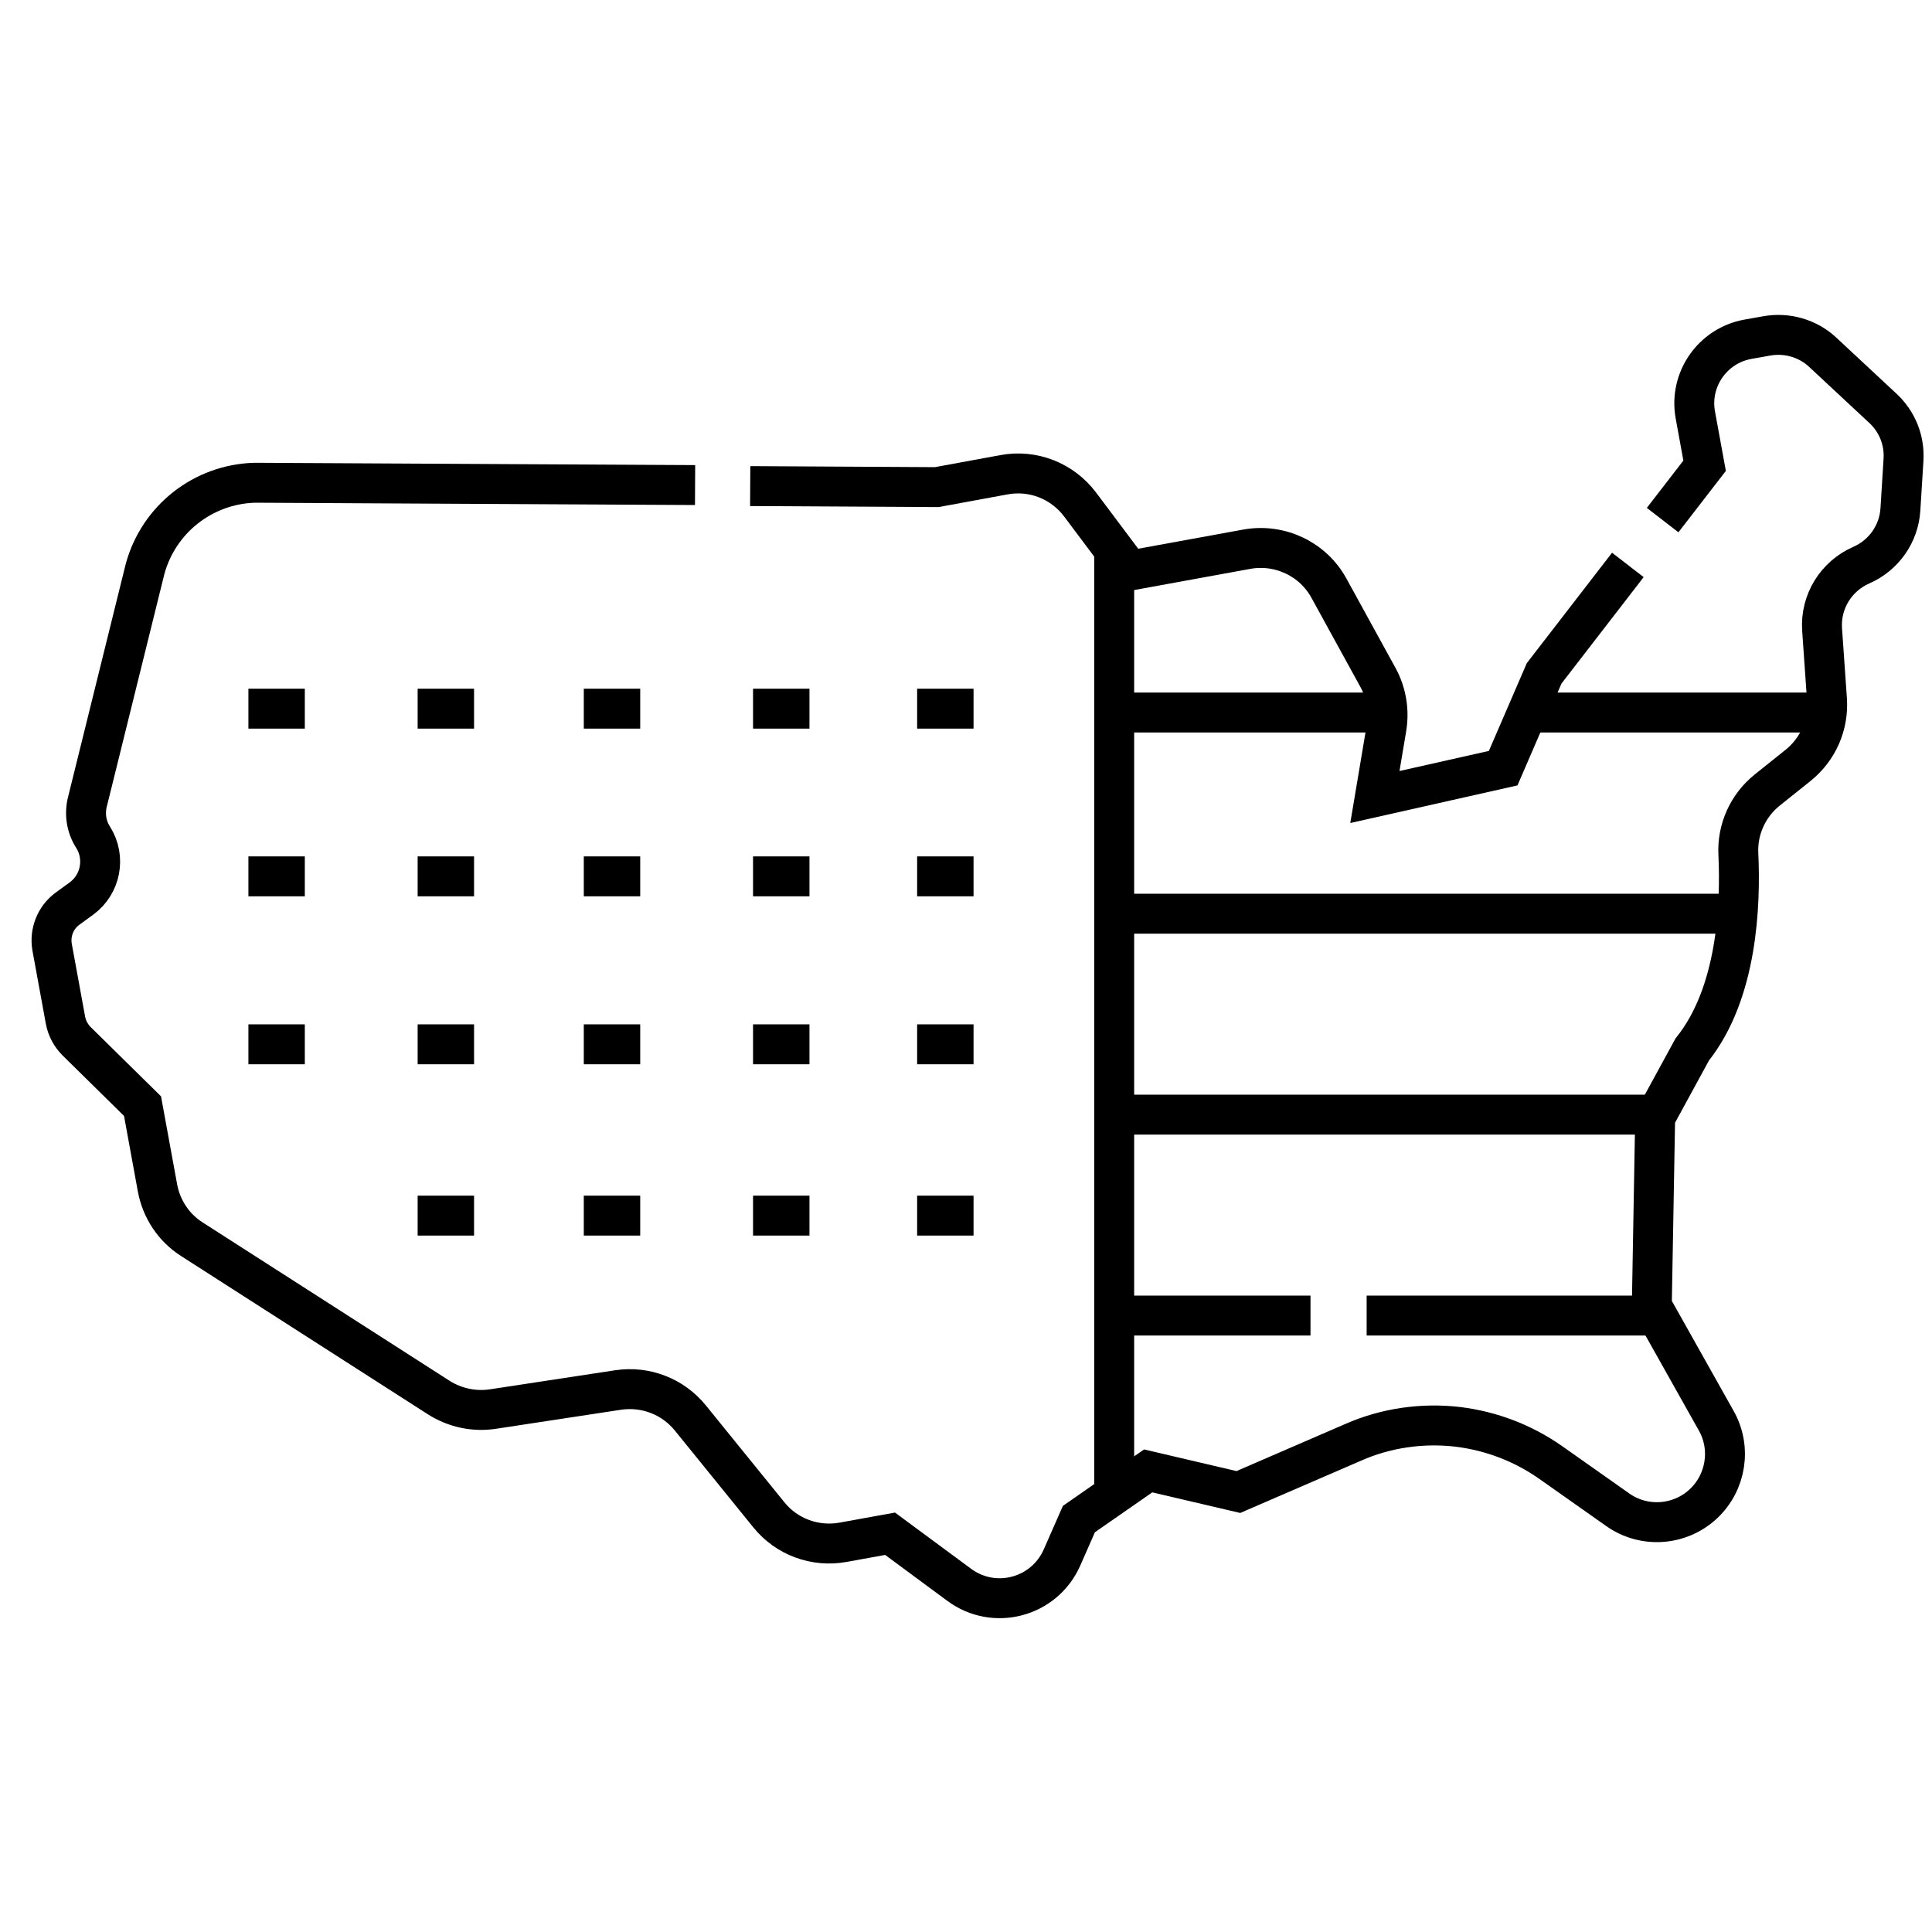 <svg xmlns="http://www.w3.org/2000/svg" fill="none" viewBox="0 0 75 75" height="75" width="75">
<path stroke-miterlimit="13.33" stroke-width="1.55" stroke="black" d="M64.543 20.19L66.173 18.08L65.813 16.11C65.563 14.74 66.473 13.42 67.853 13.17L68.583 13.04C69.363 12.9 70.173 13.13 70.753 13.67L73.093 15.85C73.653 16.37 73.943 17.1 73.893 17.86L73.773 19.78C73.713 20.73 73.123 21.56 72.253 21.94C71.273 22.37 70.663 23.36 70.733 24.43L70.923 27.15C70.993 28.14 70.573 29.09 69.803 29.71L68.603 30.67C67.853 31.27 67.433 32.2 67.483 33.16C67.573 35.11 67.453 38.54 65.693 40.74L64.253 43.38L64.123 50.7L66.623 55.15C67.223 56.21 67.013 57.55 66.123 58.38C65.213 59.23 63.823 59.33 62.803 58.61L60.193 56.77C59.123 56.02 57.893 55.55 56.593 55.39C55.213 55.23 53.803 55.43 52.533 55.99L48.073 57.92L44.573 57.1L41.883 58.97L41.223 60.47C40.533 62.02 38.593 62.53 37.233 61.52L34.553 59.54L32.733 59.87C31.643 60.07 30.533 59.66 29.843 58.8L26.803 55.05C26.123 54.21 25.063 53.8 23.993 53.96L19.133 54.7C18.403 54.81 17.663 54.65 17.043 54.26L7.453 48.11C6.743 47.66 6.263 46.93 6.113 46.11L5.533 42.94L2.973 40.42C2.753 40.2 2.603 39.92 2.543 39.61L2.023 36.77C1.923 36.2 2.153 35.62 2.613 35.28L3.163 34.88C3.913 34.33 4.113 33.29 3.613 32.5C3.343 32.08 3.273 31.57 3.403 31.09L5.633 22.08C6.163 20.15 7.883 18.8 9.883 18.74L26.983 18.83"></path>
<path stroke-miterlimit="13.33" stroke-width="1.55" stroke="black" d="M29.123 18.87L36.363 18.91L38.973 18.43C40.103 18.22 41.243 18.67 41.933 19.59L43.853 22.15L48.403 21.32C49.683 21.09 50.973 21.7 51.593 22.84L53.493 26.3C53.823 26.9 53.933 27.59 53.823 28.26L53.373 30.94L58.353 29.82L59.943 26.14L63.193 21.93"></path>
<path stroke-miterlimit="13.33" stroke-width="1.55" stroke="black" d="M43.253 58.06V21.33"></path>
<path stroke-miterlimit="13.33" stroke-width="1.55" stroke="black" d="M43.243 43.27H64.323"></path>
<path stroke-miterlimit="13.33" stroke-width="1.55" stroke="black" d="M67.453 35.47H43.243"></path>
<path stroke-miterlimit="13.33" stroke-width="1.55" stroke="black" d="M50.873 51.07H43.243"></path>
<path stroke-miterlimit="13.33" stroke-width="1.55" stroke="black" d="M64.323 51.07H53.053"></path>
<path stroke-miterlimit="13.33" stroke-width="1.55" stroke="black" d="M59.303 27.66H70.923"></path>
<path stroke-miterlimit="13.33" stroke-width="1.55" stroke="black" d="M43.253 27.66H53.873"></path>
<path stroke-miterlimit="13.33" stroke-width="1.55" stroke="black" d="M35.603 40.54H37.793"></path>
<path stroke-miterlimit="13.33" stroke-width="1.55" stroke="black" d="M29.233 40.54H31.423"></path>
<path stroke-miterlimit="13.33" stroke-width="1.55" stroke="black" d="M22.663 40.54H24.853"></path>
<path stroke-miterlimit="13.33" stroke-width="1.55" stroke="black" d="M16.213 40.54H18.403"></path>
<path stroke-miterlimit="13.33" stroke-width="1.55" stroke="black" d="M35.603 47.19H37.793"></path>
<path stroke-miterlimit="13.33" stroke-width="1.55" stroke="black" d="M29.233 47.19H31.423"></path>
<path stroke-miterlimit="13.33" stroke-width="1.55" stroke="black" d="M22.663 47.19H24.853"></path>
<path stroke-miterlimit="13.33" stroke-width="1.55" stroke="black" d="M16.213 47.19H18.403"></path>
<path stroke-miterlimit="13.33" stroke-width="1.55" stroke="black" d="M9.643 40.54H11.833"></path>
<path stroke-miterlimit="13.33" stroke-width="1.55" stroke="black" d="M35.603 34.02H37.793"></path>
<path stroke-miterlimit="13.33" stroke-width="1.55" stroke="black" d="M29.233 34.02H31.423"></path>
<path stroke-miterlimit="13.33" stroke-width="1.55" stroke="black" d="M22.663 34.02H24.853"></path>
<path stroke-miterlimit="13.33" stroke-width="1.55" stroke="black" d="M16.213 34.02H18.403"></path>
<path stroke-miterlimit="13.33" stroke-width="1.55" stroke="black" d="M9.643 34.02H11.833"></path>
<path stroke-miterlimit="13.33" stroke-width="1.55" stroke="black" d="M35.603 27.51H37.793"></path>
<path stroke-miterlimit="13.33" stroke-width="1.55" stroke="black" d="M29.233 27.51H31.423"></path>
<path stroke-miterlimit="13.33" stroke-width="1.55" stroke="black" d="M22.663 27.51H24.853"></path>
<path stroke-miterlimit="13.33" stroke-width="1.55" stroke="black" d="M16.213 27.51H18.403"></path>
<path stroke-miterlimit="13.33" stroke-width="1.55" stroke="black" d="M9.643 27.51H11.833"></path>
</svg>
